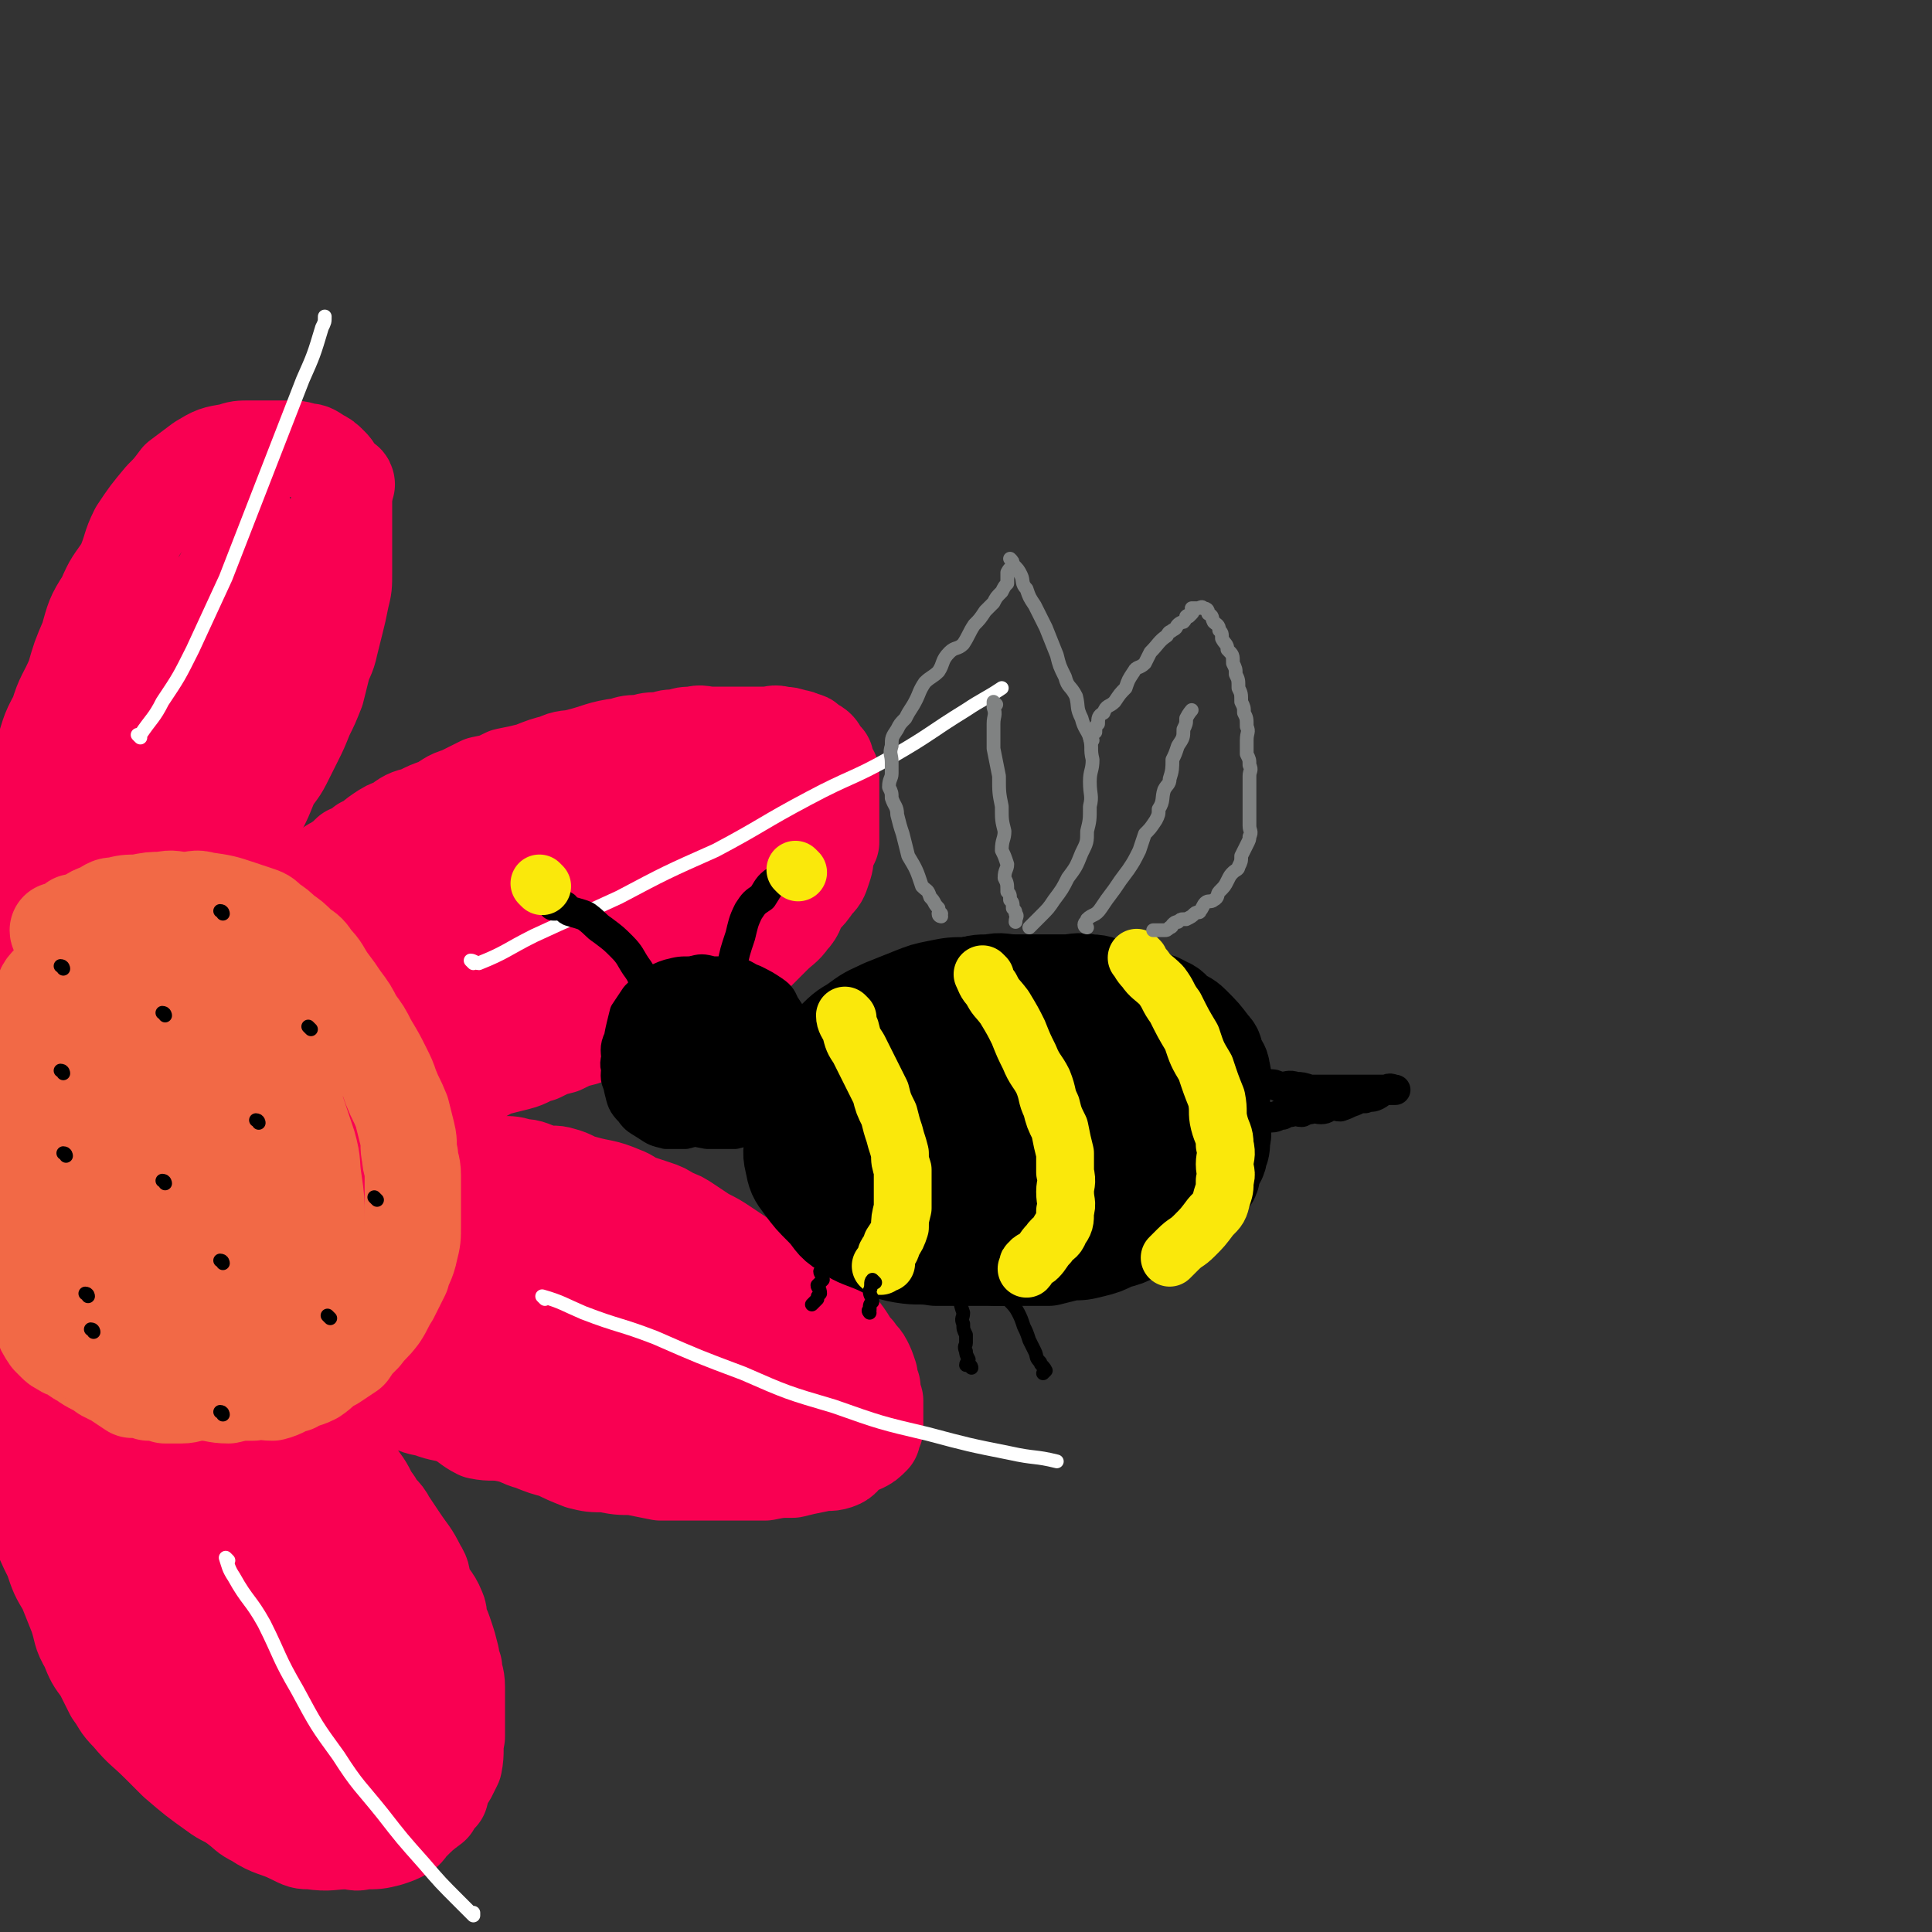 <svg viewBox='0 0 702 702' version='1.1' xmlns='http://www.w3.org/2000/svg' xmlns:xlink='http://www.w3.org/1999/xlink'><rect x="0" y="0" width="702" height="702" fill="#333333" stroke="none"/><g fill='none' stroke='rgb(249,0,82)' stroke-width='35' stroke-linecap='round' stroke-linejoin='round'><path d='M37,374c0,0 -1,0 -1,-1 1,0 2,0 2,0 1,-2 0,-2 1,-3 1,-2 1,-2 2,-2 1,-2 2,-1 3,-2 1,-2 0,-2 1,-4 1,-1 1,-1 2,-2 1,-1 1,-1 2,-1 0,-1 1,0 1,0 1,-1 1,-1 1,-1 0,-1 0,-1 0,-2 0,0 1,-1 1,-1 1,0 1,1 1,1 0,0 1,-1 1,-1 0,-1 0,-1 0,-1 0,-1 1,0 1,-1 1,0 1,0 1,-1 1,0 1,0 1,0 1,-1 2,0 3,0 2,-1 2,-2 3,-2 1,-1 2,-1 3,-1 2,-1 1,-1 3,-2 2,-1 1,-2 3,-2 1,-1 1,0 2,0 1,-1 1,-2 2,-2 1,-2 2,-1 3,-2 2,-1 1,-2 3,-2 1,-1 1,-1 2,-1 2,-2 1,-2 3,-4 1,-1 1,-1 3,-1 2,-2 2,-1 4,-2 2,-1 1,-2 3,-3 2,-1 2,0 4,-1 2,-2 2,-2 4,-3 2,-2 2,-1 4,-2 2,-1 2,-1 4,-3 3,-1 3,-1 5,-2 2,-2 2,-2 4,-3 3,-2 3,-2 5,-4 3,-1 3,-1 5,-3 3,-1 3,-2 6,-4 3,-2 3,-2 6,-3 4,-3 4,-3 8,-4 4,-2 4,-2 7,-3 4,-2 4,-3 8,-4 4,-2 4,-2 8,-4 5,-1 5,-1 9,-3 5,-1 5,-1 9,-2 5,-2 5,-2 9,-3 4,-2 4,-1 8,-2 8,-2 8,-3 16,-4 3,-1 3,-1 7,-1 3,-1 3,-1 7,-1 3,-1 3,-1 6,-1 3,-1 3,-1 6,-1 3,-1 3,0 7,0 3,0 3,0 7,0 4,0 4,0 8,0 2,0 2,0 5,0 2,0 2,-1 5,0 2,0 2,0 5,1 1,0 1,0 3,1 1,0 1,0 2,1 1,1 2,1 3,2 1,1 0,1 1,2 0,1 1,1 2,2 0,1 0,1 1,3 0,1 0,1 1,2 0,1 0,1 0,3 0,2 0,2 0,4 0,2 0,2 0,5 0,2 0,2 0,4 0,2 0,2 0,5 0,2 0,2 0,4 -1,2 -1,2 -2,4 0,3 0,3 -1,6 -1,3 -1,3 -3,5 -2,3 -2,3 -5,6 -2,3 -1,4 -4,7 -2,3 -3,3 -6,6 -3,3 -3,3 -6,6 -6,5 -5,6 -12,10 -2,2 -3,1 -6,3 -3,2 -3,2 -6,4 -3,2 -3,2 -7,3 -4,2 -4,2 -8,3 -4,2 -4,2 -9,3 -4,1 -4,0 -8,2 -3,1 -3,1 -7,3 -4,1 -4,1 -8,3 -4,1 -4,1 -8,3 -4,1 -4,2 -8,3 -4,1 -4,1 -8,2 -3,1 -3,2 -7,3 -3,1 -3,1 -7,2 -3,1 -3,1 -6,2 -3,1 -3,2 -7,3 -2,1 -3,0 -6,1 -3,0 -3,1 -7,2 -3,0 -3,0 -6,1 -2,0 -2,1 -4,2 -3,1 -3,1 -7,2 -3,1 -3,0 -6,1 -2,0 -1,0 -3,1 -3,0 -3,0 -5,1 -2,0 -2,-1 -4,0 -2,0 -2,0 -4,1 -2,0 -2,0 -4,1 -2,0 -2,0 -3,1 -1,0 -1,0 -2,0 -1,0 -1,0 -2,0 0,0 0,0 0,0 0,0 0,0 0,0 0,0 0,1 1,1 1,0 1,0 3,0 2,0 2,-1 4,0 2,0 2,0 4,1 3,0 3,1 5,1 3,0 3,-1 5,0 3,0 3,0 5,1 3,0 3,0 5,0 3,0 3,-1 6,0 3,0 3,1 5,1 4,0 4,-1 7,0 4,0 4,0 7,1 4,0 4,0 7,1 4,0 4,0 7,1 4,0 4,-1 7,0 4,0 4,1 7,2 4,1 4,0 7,1 4,0 4,0 7,1 4,0 4,1 8,2 4,1 4,0 7,1 4,1 4,2 8,3 7,2 7,1 14,4 3,1 3,2 6,3 3,1 3,1 6,2 3,1 3,1 6,3 3,1 3,1 6,3 3,2 3,2 6,4 4,2 4,2 7,4 3,2 3,2 6,4 3,2 3,2 6,4 3,2 3,1 6,3 3,1 3,1 5,3 3,1 3,1 5,3 2,1 2,2 4,4 2,2 2,2 5,4 2,2 2,2 4,4 2,2 2,2 4,5 1,2 1,2 3,4 1,2 2,2 3,4 1,2 1,2 2,5 0,2 0,2 1,4 0,2 0,2 1,5 0,2 0,2 0,4 0,1 0,1 0,3 0,1 0,1 0,3 -1,1 -1,2 -1,3 -2,2 -2,2 -4,3 -2,1 -2,0 -4,2 -3,2 -2,3 -5,4 -3,1 -3,0 -7,1 -5,1 -5,1 -9,2 -5,0 -5,0 -10,1 -5,0 -5,0 -9,0 -4,0 -4,0 -9,0 -5,0 -5,0 -10,0 -5,0 -5,0 -10,0 -5,-1 -5,-1 -10,-2 -5,0 -5,0 -10,-1 -5,0 -5,0 -9,-1 -5,-2 -5,-2 -9,-4 -4,-1 -4,-1 -9,-3 -4,-1 -4,-2 -9,-3 -5,-1 -5,0 -10,-1 -4,-2 -4,-3 -8,-5 -5,-2 -5,-1 -10,-3 -5,-1 -5,-1 -9,-4 -4,-1 -4,-2 -8,-4 -4,-2 -4,-1 -9,-4 -4,-2 -3,-3 -7,-5 -3,-2 -3,-1 -7,-3 -3,-1 -3,-1 -6,-3 -5,-2 -5,-2 -9,-5 -3,-2 -2,-2 -4,-4 -2,-1 -2,-1 -3,-2 -2,-1 -2,0 -3,-2 -1,0 -1,0 -1,-1 -1,0 -1,1 -2,1 0,-1 0,-2 -1,-2 0,0 0,1 1,2 1,2 2,2 3,4 2,2 2,2 3,4 2,2 2,2 4,5 2,3 2,3 4,6 2,2 1,3 3,5 2,3 2,3 4,6 2,3 2,2 4,5 2,3 2,3 4,6 3,4 3,3 5,7 2,4 2,4 4,7 2,4 3,4 5,7 3,4 2,4 5,8 2,4 3,3 5,7 2,3 2,3 4,6 4,6 4,5 7,11 2,3 1,3 2,6 2,5 3,4 5,9 1,2 0,3 1,5 1,2 1,2 2,5 1,3 1,3 2,7 0,2 0,2 1,4 0,3 1,3 1,7 0,1 0,1 0,3 0,2 0,2 0,4 0,3 0,3 0,7 0,2 0,2 0,4 -1,5 0,5 -1,10 -1,2 -1,2 -2,4 -2,3 -2,3 -3,7 -2,2 -2,2 -3,4 -4,3 -4,3 -8,7 -1,1 -1,2 -3,3 -2,1 -2,1 -5,2 -4,1 -4,1 -9,1 -3,1 -3,0 -6,0 -6,0 -6,1 -13,0 -3,0 -3,0 -7,-2 -6,-3 -7,-2 -13,-6 -4,-2 -3,-2 -7,-5 -4,-3 -4,-2 -8,-5 -7,-5 -7,-5 -14,-11 -3,-3 -3,-3 -6,-6 -6,-6 -6,-5 -11,-11 -4,-4 -3,-4 -6,-8 -2,-4 -2,-4 -4,-8 -3,-4 -3,-4 -5,-9 -3,-5 -2,-5 -4,-11 -2,-5 -2,-5 -4,-10 -3,-5 -3,-5 -5,-11 -3,-6 -3,-6 -5,-12 -2,-5 -2,-5 -4,-11 -2,-5 -2,-5 -3,-10 -2,-4 -2,-4 -3,-9 -1,-4 -1,-4 -2,-8 -1,-3 -1,-3 -2,-7 -1,-3 -1,-3 -1,-7 0,-1 0,-1 0,-1 0,-1 0,0 0,0 '/><path d='M27,377c0,0 -1,0 -1,-1 3,-3 4,-3 6,-6 3,-4 3,-4 6,-8 4,-5 4,-5 8,-10 5,-4 6,-4 10,-8 5,-4 4,-4 8,-9 7,-7 7,-7 13,-15 3,-4 3,-4 6,-8 3,-5 3,-5 6,-10 3,-4 3,-4 5,-8 2,-4 2,-4 4,-9 2,-4 3,-4 5,-8 2,-4 2,-4 4,-8 2,-4 2,-4 4,-9 2,-4 2,-4 4,-9 1,-4 1,-4 2,-8 1,-4 2,-4 3,-9 1,-4 1,-4 2,-8 1,-4 1,-4 2,-9 1,-4 1,-4 1,-9 0,-4 0,-4 0,-9 0,-4 0,-4 0,-9 0,-3 0,-3 0,-6 0,-2 0,-2 0,-4 0,-3 0,-3 -1,-5 -1,-2 -1,-2 -2,-3 -1,-2 -1,-2 -2,-3 -2,-2 -2,-2 -4,-3 -3,-2 -3,-2 -5,-2 -3,-1 -3,-1 -7,-1 -3,0 -3,0 -6,0 -3,0 -3,0 -7,0 -4,0 -4,0 -7,1 -6,1 -6,1 -11,4 -4,3 -4,3 -8,6 -3,4 -3,4 -6,7 -5,6 -5,6 -9,12 -3,6 -2,6 -5,13 -4,6 -4,5 -7,12 -4,6 -4,7 -6,14 -3,7 -3,7 -5,14 -3,7 -4,7 -6,14 -4,7 -3,7 -6,15 -4,7 -4,7 -7,14 -4,7 -3,7 -6,15 -3,7 -4,7 -6,14 -3,7 -2,7 -3,14 -1,5 -1,5 -1,10 0,6 -1,6 -1,11 0,5 0,5 0,9 0,1 0,1 0,1 0,0 0,0 0,0 3,-8 2,-9 5,-16 5,-8 7,-7 12,-16 5,-8 5,-8 10,-17 4,-8 4,-8 9,-17 4,-7 5,-7 10,-14 4,-7 3,-7 8,-14 4,-9 5,-9 10,-17 5,-7 5,-7 10,-14 4,-7 5,-7 9,-13 3,-6 2,-6 5,-12 3,-5 3,-5 5,-10 2,-3 2,-3 3,-7 1,-2 1,-2 2,-5 0,-1 0,-1 0,-2 0,-1 0,-2 0,-2 -1,5 0,7 -1,13 -2,7 -1,7 -4,15 -4,9 -5,9 -10,18 -5,10 -4,10 -10,21 -5,11 -5,10 -11,21 -5,10 -5,10 -11,21 -5,10 -5,11 -11,21 -5,9 -5,9 -10,17 -5,8 -5,8 -10,15 -3,7 -3,7 -6,14 -2,4 -3,4 -5,8 -1,2 0,3 -1,5 0,1 -1,1 -1,2 0,0 0,0 1,1 3,1 3,2 6,2 7,0 7,0 14,-1 7,-2 7,-3 15,-7 9,-4 9,-4 19,-9 10,-5 10,-6 20,-12 8,-5 8,-5 17,-10 6,-4 6,-4 12,-9 6,-3 6,-3 11,-7 5,-2 5,-2 9,-4 4,-2 4,-3 8,-4 4,-2 4,-2 8,-3 5,-2 5,-3 9,-4 5,-2 5,-2 9,-3 5,-2 5,-2 10,-4 5,-2 5,-3 10,-4 6,-2 6,-2 11,-3 4,-2 4,-2 9,-2 4,-1 4,-1 8,-1 3,-1 3,-1 7,-1 3,-1 3,0 7,0 3,0 3,0 6,0 2,0 2,0 5,0 2,0 2,0 5,0 2,0 2,-1 5,0 2,0 2,1 5,1 2,0 2,0 4,0 1,0 1,0 3,0 2,0 3,0 4,0 0,0 -1,-1 -1,0 -3,2 -3,2 -6,4 -3,2 -3,2 -7,4 -6,3 -6,3 -12,6 -9,4 -9,4 -17,8 -11,5 -11,5 -21,10 -11,6 -11,6 -21,11 -11,6 -11,7 -22,12 -11,6 -12,5 -23,10 -13,6 -13,6 -26,11 -12,5 -12,5 -24,10 -9,4 -9,4 -18,7 -5,2 -5,2 -10,4 -1,0 -2,1 -2,1 0,0 0,0 1,0 7,-1 7,0 15,-1 14,-3 14,-4 27,-8 15,-4 15,-4 29,-9 15,-4 15,-4 29,-9 14,-4 14,-5 28,-10 13,-5 13,-5 26,-10 11,-4 11,-3 22,-7 10,-5 10,-5 20,-10 7,-3 7,-3 13,-7 6,-3 6,-3 11,-7 5,-3 5,-2 9,-6 3,-2 3,-3 5,-6 1,-2 2,-1 3,-3 1,-2 0,-2 1,-3 0,-1 1,-1 1,-2 0,0 0,0 0,-1 0,-1 0,-1 1,-1 0,-1 1,-2 1,-1 -3,4 -3,5 -7,9 -4,6 -3,6 -8,11 -5,6 -5,6 -11,11 -7,7 -7,7 -14,12 -8,7 -9,7 -17,12 -10,7 -10,7 -21,12 -10,5 -10,4 -20,8 -10,4 -10,4 -20,7 -10,3 -10,2 -20,5 -10,3 -10,3 -19,6 -10,3 -10,3 -20,6 -10,3 -10,3 -19,6 -8,3 -8,3 -16,6 -6,2 -6,2 -12,5 -4,2 -4,2 -7,5 -3,2 -4,1 -5,4 -3,3 -3,4 -3,8 0,2 1,2 2,4 5,5 5,6 11,9 8,5 8,4 17,8 10,4 10,4 20,8 11,4 11,4 22,7 10,3 10,3 21,6 10,2 10,2 20,4 9,1 9,1 19,2 9,1 9,1 18,3 8,1 8,1 17,2 7,1 7,1 15,2 5,1 6,0 11,2 5,1 5,1 9,3 4,1 4,2 8,3 3,1 3,1 7,2 3,0 3,0 6,1 2,0 2,0 4,1 1,0 1,0 3,0 0,0 1,0 1,0 1,-1 1,-1 1,-3 0,-2 1,-2 0,-5 -2,-4 -3,-4 -6,-7 -4,-4 -5,-4 -10,-8 -6,-4 -6,-3 -13,-7 -8,-3 -8,-3 -16,-7 -9,-3 -9,-3 -18,-6 -9,-3 -9,-3 -19,-6 -10,-3 -10,-2 -21,-5 -9,-2 -9,-2 -19,-4 -10,-1 -10,-1 -19,-1 -9,-1 -9,-1 -17,-1 -6,-1 -6,-1 -12,0 -5,0 -5,0 -10,1 -3,0 -3,0 -5,2 -3,2 -3,2 -4,5 -2,4 -2,4 -1,8 1,6 0,6 3,11 5,8 5,8 12,14 8,8 8,8 18,15 10,6 10,6 21,11 10,5 10,5 21,9 10,4 10,4 20,7 9,3 9,4 19,5 9,1 9,0 18,1 8,0 8,0 16,1 6,0 6,0 12,0 5,-1 5,-1 10,-1 4,-1 4,-1 7,-2 3,0 2,-1 5,-2 2,0 2,0 4,0 0,-1 1,0 1,0 0,-2 0,-2 0,-4 -2,-2 -1,-3 -4,-5 -3,-3 -4,-3 -8,-6 -5,-4 -5,-4 -11,-7 -15,-6 -16,-7 -32,-11 -15,-3 -16,-2 -31,-4 -5,0 -5,0 -11,0 -3,-1 -3,0 -6,0 -1,0 -3,-1 -2,0 1,0 3,0 6,1 8,1 7,2 15,3 9,2 9,1 18,3 8,2 8,2 17,5 7,2 7,2 15,5 4,2 4,2 8,4 3,1 3,1 6,3 2,1 2,1 4,2 1,0 1,0 3,1 1,0 1,0 2,0 2,0 2,0 4,0 1,0 1,0 2,0 1,0 1,0 2,0 1,0 1,0 2,0 0,0 0,0 1,0 0,0 0,0 1,0 0,0 0,0 1,0 1,0 1,0 3,0 1,0 1,0 3,0 1,0 1,-1 2,0 1,0 1,0 2,1 1,0 2,1 2,1 0,0 -1,-1 -2,-1 -4,-4 -4,-4 -9,-7 -7,-5 -7,-5 -13,-9 -8,-4 -8,-4 -15,-8 -9,-5 -9,-5 -18,-10 -9,-6 -9,-5 -18,-11 -11,-6 -10,-6 -21,-12 -9,-6 -9,-6 -19,-11 -10,-5 -11,-4 -21,-9 -9,-4 -9,-4 -19,-8 -8,-3 -8,-4 -17,-7 -9,-3 -9,-2 -18,-4 -10,-2 -10,-2 -20,-3 -10,-2 -10,-2 -19,-2 -9,-1 -9,-1 -17,0 -7,0 -7,-1 -14,1 -7,1 -7,1 -13,4 -6,3 -6,3 -11,8 -4,5 -4,6 -5,11 -2,8 -2,8 -1,16 1,9 1,9 3,18 3,10 2,10 6,20 3,11 4,11 7,22 7,23 7,23 13,46 4,11 4,11 7,21 4,9 3,9 8,17 4,8 5,8 11,14 6,7 6,7 13,12 6,5 6,6 13,9 6,4 7,3 14,6 6,2 6,2 12,4 3,1 4,0 7,1 3,0 3,0 5,0 2,-1 3,-1 3,-3 1,-8 1,-8 0,-17 -4,-18 -4,-18 -10,-35 -5,-17 -6,-17 -12,-34 -4,-11 -4,-11 -8,-22 -3,-10 -2,-11 -7,-21 -3,-9 -4,-9 -9,-18 -6,-9 -7,-9 -13,-18 -6,-7 -6,-8 -12,-15 -5,-7 -5,-7 -11,-13 -5,-6 -5,-5 -11,-10 -4,-4 -4,-4 -9,-7 -2,-1 -2,-1 -4,-2 -2,0 -4,0 -5,1 0,1 1,2 1,4 1,6 1,6 2,13 3,9 3,9 6,18 4,10 4,10 8,20 3,11 3,11 7,21 3,11 4,10 7,21 5,12 4,12 9,23 4,11 4,11 9,22 5,12 5,12 11,24 5,12 5,12 11,23 6,11 6,11 13,22 5,8 5,8 12,16 3,4 3,4 7,7 2,1 2,3 3,2 2,-3 2,-4 2,-8 1,-12 1,-12 0,-23 -2,-16 -3,-16 -7,-31 -3,-14 -2,-14 -6,-28 -2,-13 -2,-13 -5,-25 -3,-10 -3,-10 -6,-20 -4,-8 -4,-8 -8,-17 -3,-8 -3,-8 -8,-16 -4,-6 -5,-6 -10,-12 -4,-6 -4,-6 -9,-11 -4,-5 -4,-4 -8,-9 -2,-3 -2,-4 -4,-7 -1,-1 -3,-1 -3,-1 0,0 1,0 1,1 1,4 -1,4 0,9 1,7 1,8 4,15 5,12 5,12 11,23 6,13 7,12 14,26 7,13 7,13 13,27 11,23 11,23 23,46 4,8 4,8 9,17 3,6 3,6 6,12 3,5 3,4 6,9 2,2 2,2 3,5 0,0 0,1 0,1 0,-1 0,-2 0,-4 -1,-6 0,-6 -1,-12 -2,-10 -2,-9 -5,-19 -2,-10 -1,-10 -5,-21 -3,-11 -4,-10 -9,-21 -4,-10 -4,-10 -10,-20 -4,-8 -5,-7 -10,-15 -4,-7 -4,-8 -9,-14 -4,-5 -4,-5 -9,-10 -3,-3 -3,-3 -6,-7 -1,-1 -1,-2 -2,-2 0,-1 0,0 1,1 2,2 2,1 4,4 6,7 5,8 11,16 6,9 6,9 12,19 5,9 5,10 9,20 5,9 5,8 9,17 4,8 3,8 6,16 2,7 3,7 4,14 1,5 1,5 1,10 0,3 0,3 0,6 0,1 0,1 0,2 0,0 0,1 0,1 '/><path d='M85,206c0,0 -1,-1 -1,-1 1,3 1,4 2,7 2,7 2,7 3,13 1,9 1,9 1,18 0,12 0,12 -2,24 -3,15 -3,15 -9,30 -6,15 -7,15 -14,29 -7,13 -7,14 -15,26 -6,9 -6,9 -13,17 -2,4 -2,4 -5,8 '/><path d='M126,176c0,0 0,-1 -1,-1 -1,4 -1,5 -2,10 -3,7 -3,7 -6,15 -3,9 -3,8 -6,17 -2,9 -1,9 -3,18 -3,9 -3,9 -5,18 -3,10 -3,10 -5,19 -3,10 -3,10 -5,20 -3,10 -3,10 -5,19 -3,9 -3,9 -6,18 -1,5 -1,5 -2,9 '/><path d='M158,309c0,0 0,-1 -1,-1 -1,1 -1,3 -3,4 -6,5 -6,4 -13,9 -7,5 -7,5 -13,10 -6,5 -6,5 -11,10 -3,3 -3,3 -5,6 -2,1 -3,2 -3,3 0,0 0,-1 1,-1 '/></g>
<g fill='none' stroke='rgb(242,105,70)' stroke-width='35' stroke-linecap='round' stroke-linejoin='round'><path d='M22,339c0,0 -1,0 -1,-1 1,0 1,0 2,0 2,-1 2,-1 4,-3 2,0 2,0 4,-1 3,-2 3,-2 6,-3 3,-2 3,-2 5,-2 4,-1 4,-1 8,-1 5,-1 5,-1 9,-1 4,-1 4,0 8,0 4,0 4,-1 7,0 7,1 7,1 13,3 3,1 3,1 6,2 3,1 3,1 5,3 3,2 3,2 5,4 3,2 3,2 6,5 3,2 3,2 5,5 3,3 3,4 5,7 3,4 3,4 5,7 3,4 3,4 5,8 3,4 3,4 5,8 3,5 3,5 5,9 2,4 2,4 3,7 2,5 2,4 4,9 1,4 1,4 2,8 1,4 0,4 1,8 0,3 1,3 1,7 0,4 0,4 0,9 0,4 0,4 0,9 0,5 0,5 -1,9 -1,5 -2,5 -3,9 -2,4 -2,4 -4,8 -2,3 -2,4 -4,7 -3,4 -3,3 -6,7 -3,3 -3,3 -5,6 -3,2 -3,2 -6,4 -4,2 -4,3 -7,5 -4,2 -4,1 -7,3 -4,1 -4,2 -8,3 -4,0 -4,-1 -7,0 -5,0 -5,0 -9,1 -5,0 -5,-1 -10,-1 -4,0 -4,1 -7,1 -3,0 -3,0 -6,0 -3,-1 -3,-1 -6,-1 -3,-1 -3,-1 -6,-1 -3,-2 -3,-2 -6,-4 -2,-1 -2,-1 -4,-2 -4,-3 -4,-2 -8,-5 -2,-1 -2,-1 -4,-3 -2,-1 -2,0 -3,-1 -2,-1 -2,-1 -3,-2 -1,-1 -1,-1 -2,-2 -2,-3 -2,-3 -3,-6 -1,-3 -1,-3 -2,-7 -1,-5 -1,-5 -1,-10 -1,-6 -1,-6 -1,-12 0,-5 0,-5 0,-11 0,-5 0,-5 0,-10 0,-6 1,-6 1,-12 1,-6 0,-6 1,-12 1,-6 1,-6 2,-12 1,-5 1,-5 3,-10 1,-4 1,-4 3,-8 2,-4 2,-4 4,-8 2,-3 2,-3 3,-6 2,-3 2,-3 4,-7 2,-2 3,-1 5,-3 3,-3 2,-3 5,-5 2,-2 2,-2 4,-3 2,-2 2,-2 4,-3 1,-1 1,0 2,0 3,-1 3,-1 5,-1 3,-1 3,0 6,0 3,0 3,-1 5,0 4,1 4,1 7,3 4,2 4,3 7,6 3,3 3,3 6,7 3,5 3,5 6,10 3,5 3,5 5,11 3,7 3,7 5,14 2,6 2,7 4,13 2,6 2,6 4,12 2,7 1,7 2,13 1,7 1,7 1,13 0,7 0,7 0,13 0,5 0,6 -1,11 -1,5 -1,5 -3,9 -2,4 -2,4 -5,7 -3,3 -3,4 -7,6 -5,2 -5,2 -11,3 -5,1 -6,0 -12,1 -6,0 -6,0 -12,0 -7,-1 -7,-1 -13,-2 -4,-2 -4,-2 -8,-4 -4,-3 -4,-3 -7,-7 -3,-4 -3,-4 -5,-9 -2,-6 -2,-6 -3,-13 -1,-8 0,-8 0,-16 0,-7 -1,-7 0,-15 0,-7 1,-7 2,-14 1,-6 0,-6 2,-12 1,-5 2,-5 4,-11 2,-5 3,-5 5,-10 3,-4 2,-5 5,-9 2,-3 3,-2 6,-4 2,-2 2,-3 5,-3 3,-1 4,-2 7,-1 7,1 8,1 13,5 5,4 5,5 7,10 3,8 4,8 5,16 1,8 0,9 0,17 -1,9 1,9 -1,17 -2,7 -3,7 -7,13 -5,6 -5,6 -10,11 -5,4 -6,4 -12,7 -4,2 -4,3 -9,5 -3,1 -4,1 -7,0 -3,-1 -4,-2 -5,-5 -3,-4 -3,-5 -3,-10 -1,-7 -1,-8 0,-15 1,-7 2,-7 4,-14 2,-5 2,-5 5,-11 2,-3 2,-4 5,-7 1,-1 2,0 3,0 3,0 4,-1 6,1 5,3 5,4 8,9 4,5 4,5 6,11 2,6 2,6 3,12 1,6 1,6 1,11 0,4 0,4 0,7 0,2 1,3 0,5 -1,1 -2,1 -3,2 -2,1 -2,1 -3,2 -2,0 -2,0 -3,-1 -3,-4 -3,-4 -4,-8 -2,-6 -1,-6 -2,-12 -1,-5 -1,-5 -1,-11 0,-5 0,-5 0,-10 0,-3 0,-3 0,-7 0,-3 0,-3 0,-6 0,-2 0,-2 0,-4 0,-2 0,-2 0,-4 0,-2 0,-2 0,-4 0,-3 0,-3 0,-7 0,-3 0,-3 0,-7 0,-3 0,-3 0,-7 0,-4 -1,-4 -1,-8 -1,-3 0,-3 -1,-7 -1,-2 -1,-1 -2,-3 -1,-2 0,-2 -1,-3 -1,-2 -1,-2 -2,-3 -1,-2 -2,-2 -3,-2 -3,-2 -3,-2 -5,-2 -3,-1 -3,0 -5,0 -2,0 -2,-1 -4,0 -3,0 -4,0 -6,2 -3,1 -3,2 -5,4 -3,2 -4,2 -6,5 -3,3 -3,3 -4,7 -3,5 -3,5 -4,11 -2,5 -1,5 -2,10 -1,7 -2,7 -2,13 -1,6 0,6 0,12 0,6 0,6 1,12 1,6 2,6 4,11 3,6 2,7 6,12 4,5 4,6 9,9 13,7 14,7 28,12 7,2 8,1 15,2 10,0 10,0 19,0 3,-1 3,-1 6,-1 3,-1 3,-1 5,-3 3,-1 2,-2 4,-5 2,-3 3,-3 4,-8 1,-3 0,-3 1,-7 0,-3 1,-3 1,-5 0,-2 0,-2 0,-4 0,-2 0,-2 0,-3 0,-1 0,-2 0,-2 -1,-2 -1,-1 -2,-2 -1,-1 -1,-1 -1,-1 -2,-2 -2,-2 -3,-2 -1,-1 -1,0 -1,0 -1,0 -1,-1 -2,0 -1,2 -2,2 -2,5 -2,8 -2,8 -3,16 -1,10 -1,10 -1,20 -1,8 0,8 -1,16 -1,5 -1,6 -2,10 0,1 -1,1 -1,0 -2,0 -3,0 -4,-1 -5,-2 -6,-2 -10,-6 -5,-5 -5,-5 -8,-11 -4,-6 -4,-6 -6,-13 -3,-6 -2,-6 -4,-13 -2,-6 -1,-6 -3,-13 -1,-5 -2,-5 -3,-10 -2,-5 -2,-5 -3,-11 -2,-5 -2,-5 -3,-10 -2,-4 -1,-4 -3,-9 -1,-3 -2,-3 -3,-7 -2,-3 -2,-3 -3,-7 -2,-2 -2,-2 -3,-4 -2,-3 -1,-3 -3,-4 -2,-2 -2,-2 -4,-2 -3,-1 -4,-2 -6,0 -4,2 -4,4 -7,7 -1,1 -1,0 -2,1 '/></g>
<g fill='none' stroke='rgb(0,0,0)' stroke-width='5' stroke-linecap='round' stroke-linejoin='round'><path d='M23,352c0,0 0,-1 -1,-1 '/><path d='M81,332c0,0 0,-1 -1,-1 '/><path d='M113,374c0,0 -1,-1 -1,-1 '/><path d='M137,436c0,0 -1,-1 -1,-1 '/><path d='M120,479c0,0 -1,-1 -1,-1 '/><path d='M81,514c0,0 0,-1 -1,-1 '/><path d='M23,390c0,0 0,-1 -1,-1 '/><path d='M60,369c0,0 0,-1 -1,-1 '/><path d='M94,408c0,0 0,-1 -1,-1 '/><path d='M81,459c0,0 0,-1 -1,-1 '/><path d='M34,484c0,0 0,-1 -1,-1 '/><path d='M24,420c0,0 0,-1 -1,-1 '/><path d='M60,430c0,0 0,-1 -1,-1 '/><path d='M32,471c0,0 0,-1 -1,-1 '/></g>
<g fill='none' stroke='rgb(255,255,255)' stroke-width='5' stroke-linecap='round' stroke-linejoin='round'><path d='M172,350c0,0 -1,-1 -1,-1 1,0 2,1 3,1 10,-4 10,-5 20,-10 15,-7 16,-7 31,-14 17,-9 17,-9 35,-17 17,-9 17,-10 34,-19 15,-8 16,-7 30,-15 14,-8 14,-9 27,-17 6,-4 7,-4 13,-8 0,0 0,0 0,0 '/><path d='M51,268c0,0 0,0 -1,-1 0,0 1,0 1,0 4,-6 5,-6 8,-12 6,-9 6,-9 11,-19 6,-13 6,-13 12,-26 7,-18 7,-18 14,-36 7,-18 7,-18 14,-36 4,-9 4,-9 7,-19 1,-2 1,-2 1,-4 '/><path d='M198,472c0,0 -1,-1 -1,-1 7,2 8,3 15,6 13,5 13,4 26,9 16,7 16,7 32,13 16,7 16,7 33,12 17,6 17,6 34,10 15,4 15,4 30,7 9,2 9,1 17,3 '/><path d='M83,567c0,0 -1,-1 -1,-1 1,3 1,4 3,7 5,9 6,8 11,17 6,12 5,12 12,24 7,13 7,13 15,24 7,11 8,11 16,21 7,9 7,9 15,18 6,7 6,7 13,14 2,2 3,3 5,5 0,0 0,-1 0,-1 '/></g>
<g fill='none' stroke='rgb(0,0,0)' stroke-width='35' stroke-linecap='round' stroke-linejoin='round'><path d='M386,370c0,0 0,-1 -1,-1 -3,0 -3,1 -6,1 -4,0 -4,-1 -8,0 -5,0 -4,1 -9,2 -4,1 -4,1 -9,2 -4,1 -4,0 -8,2 -3,1 -3,1 -7,3 -3,1 -4,0 -7,2 -4,2 -4,2 -7,5 -3,2 -2,2 -5,5 -2,3 -3,3 -5,6 -1,3 -1,3 -3,6 -1,3 -1,3 -2,6 0,3 1,3 1,7 0,3 -1,3 0,6 0,3 0,3 2,6 2,3 2,3 5,6 3,2 3,2 7,4 4,1 4,1 9,2 4,0 4,0 9,1 4,0 4,0 9,0 5,0 5,0 10,0 5,-1 5,-1 10,-1 5,-1 5,-1 10,-1 6,-1 6,-1 11,-2 5,-2 5,-2 9,-3 4,-2 4,-2 9,-4 4,-1 4,-2 9,-4 3,-1 4,-1 7,-3 3,-2 4,-2 7,-5 3,-2 2,-2 5,-6 1,-2 1,-2 2,-5 2,-3 2,-3 2,-6 1,-2 0,-2 0,-5 0,-2 0,-2 0,-5 0,-2 1,-2 0,-4 0,-2 0,-2 -2,-5 -1,-2 -1,-2 -3,-4 -2,-2 -2,-2 -5,-5 -3,-2 -3,-2 -6,-4 -3,-2 -3,-2 -7,-4 -4,-1 -4,0 -8,-1 -4,-1 -4,-1 -8,-2 -5,-2 -5,-3 -10,-3 -5,-1 -5,0 -10,0 -5,0 -5,0 -10,0 -5,0 -5,0 -10,0 -5,0 -6,-1 -11,0 -5,1 -5,1 -10,3 -5,2 -5,2 -9,4 -5,2 -5,2 -10,5 -5,3 -5,2 -9,6 -4,3 -4,4 -7,8 -3,4 -3,4 -6,9 -2,4 -2,4 -4,9 -1,4 -1,4 -2,8 0,4 1,4 1,8 0,4 -2,4 0,7 1,3 2,3 5,6 4,3 4,4 8,6 5,2 5,2 10,3 13,2 13,2 25,4 7,0 7,0 13,0 6,0 6,0 12,0 5,-1 6,-1 11,-2 5,-1 5,-1 10,-2 4,-2 4,-2 9,-4 4,-1 4,-1 9,-4 3,-1 3,-1 7,-4 3,-2 3,-2 6,-5 2,-2 2,-2 5,-5 2,-2 2,-2 3,-5 2,-2 2,-2 2,-5 1,-2 1,-2 1,-4 1,-3 0,-3 0,-5 0,-3 1,-3 0,-6 0,-2 0,-2 -1,-3 -1,-3 -1,-3 -3,-6 -1,-2 -1,-2 -3,-4 -2,-2 -2,-2 -5,-4 -3,-2 -3,-2 -7,-4 -4,-1 -4,0 -8,-1 -4,-2 -4,-2 -8,-3 -5,-2 -5,-2 -10,-2 -6,-1 -6,-1 -11,-1 -6,-1 -6,0 -12,0 -6,0 -6,0 -12,0 -7,0 -7,-1 -13,0 -6,0 -6,0 -11,1 -6,1 -6,1 -11,3 -5,2 -5,2 -9,5 -4,3 -4,3 -8,6 -3,3 -3,3 -6,6 -2,4 -3,4 -5,8 -1,5 -1,5 -1,10 -1,4 0,4 0,8 0,5 -1,5 0,9 1,5 1,5 4,9 3,4 3,4 7,8 4,4 3,5 8,8 4,3 5,3 10,5 5,2 5,3 11,4 6,1 6,0 12,1 7,0 7,0 13,0 6,0 6,0 12,0 6,-1 6,0 12,-2 6,-1 6,-1 11,-4 5,-2 5,-2 10,-5 4,-2 5,-2 9,-5 3,-2 3,-2 6,-5 3,-2 3,-3 6,-6 2,-2 3,-2 4,-5 3,-5 3,-6 4,-12 1,-3 1,-3 1,-6 1,-3 0,-3 0,-6 0,-3 0,-3 0,-7 0,-2 1,-2 0,-4 0,-2 -1,-2 -2,-5 -1,-2 0,-2 -2,-4 -1,-3 -2,-3 -4,-5 -2,-2 -2,-2 -5,-4 -3,-3 -3,-3 -7,-5 -3,-1 -3,-2 -7,-3 -4,-2 -4,-2 -9,-3 -4,-2 -4,-2 -9,-2 -5,-1 -5,-1 -11,-1 -5,-1 -5,0 -11,0 -5,0 -5,-1 -10,0 -5,0 -5,0 -10,1 -5,1 -5,1 -10,3 -5,2 -5,2 -10,4 -4,2 -5,2 -9,5 -4,3 -4,2 -8,6 -3,3 -2,3 -5,7 -2,4 -2,4 -3,8 -2,4 -2,4 -2,9 -1,4 -1,4 0,8 0,4 0,4 2,7 2,4 2,5 6,8 5,4 6,4 12,7 7,4 7,4 15,7 8,2 9,2 17,3 9,1 9,0 17,1 8,0 8,0 16,0 7,-1 7,0 14,-1 7,-1 7,-2 13,-4 5,-1 5,-1 10,-4 4,-2 4,-3 8,-7 2,-2 2,-2 4,-6 1,-2 1,-2 1,-5 1,-1 0,-1 0,-2 0,-3 1,-3 0,-5 -1,-2 -1,-2 -4,-5 -3,-2 -3,-2 -7,-5 -4,-2 -4,-2 -9,-4 -5,-2 -5,-2 -10,-3 -6,-2 -6,-2 -12,-3 -5,0 -6,0 -11,0 -7,-1 -7,-1 -14,0 -7,0 -7,-1 -14,1 -7,1 -7,1 -13,4 -6,3 -6,3 -11,8 -4,4 -5,4 -8,9 -2,4 -2,5 -3,10 -1,3 -2,4 0,7 1,3 1,4 5,6 5,2 5,2 11,3 9,0 9,1 17,0 10,-2 10,-2 19,-6 9,-3 9,-3 17,-7 8,-3 8,-3 15,-8 5,-3 5,-3 9,-7 3,-3 3,-3 6,-7 1,-2 1,-2 1,-4 1,-2 1,-2 0,-3 -1,-2 -1,-3 -3,-3 -10,-3 -10,-3 -20,-3 -8,-1 -8,-1 -16,0 -8,1 -8,0 -16,3 -8,3 -8,3 -15,7 -6,3 -6,4 -12,8 -3,3 -3,3 -7,6 -1,2 -2,2 -2,4 -1,2 -2,2 0,4 1,2 2,2 5,3 7,1 7,0 14,1 9,0 9,1 18,-1 9,-1 9,-1 17,-4 8,-2 8,-1 15,-4 4,-2 4,-3 9,-5 2,-1 2,-1 4,-2 0,-1 1,-2 0,-2 0,-1 -1,0 -2,0 -5,-1 -5,-1 -10,-1 -8,0 -8,-1 -15,1 -7,1 -7,1 -14,4 -6,2 -6,2 -11,5 -3,2 -3,2 -6,4 -1,1 -3,1 -2,1 1,0 3,0 6,0 7,-1 7,-1 15,-1 1,-1 1,0 3,0 '/><path d='M388,364c0,0 0,-1 -1,-1 -1,0 -1,1 -2,1 -3,0 -3,0 -7,0 -4,0 -4,-1 -8,0 -5,0 -5,0 -9,1 -4,0 -4,0 -8,1 -3,0 -4,0 -7,2 -4,1 -4,2 -8,4 -4,2 -4,2 -8,5 -4,3 -3,3 -7,6 -3,3 -4,3 -7,6 -2,3 -2,4 -4,7 -1,3 -2,3 -4,6 -1,2 -1,2 -3,5 -1,2 -1,2 -2,5 0,2 0,2 0,4 -1,1 0,1 0,2 0,1 -1,1 0,3 0,1 0,1 1,3 1,2 1,2 3,4 2,2 2,2 4,4 2,2 2,1 5,3 3,1 3,1 6,3 3,1 3,1 6,3 3,1 3,2 7,3 3,1 3,0 7,1 3,0 3,1 7,2 3,0 3,1 6,1 3,0 3,0 7,0 3,0 3,0 6,0 3,0 3,0 6,0 2,0 2,0 5,0 2,0 2,0 5,0 2,-1 2,-2 5,-2 3,-1 3,-1 6,-1 2,-1 2,-2 5,-2 3,-2 3,-1 6,-2 2,-2 2,-2 5,-3 2,-2 2,-2 5,-5 1,-1 1,-1 3,-3 1,-1 2,-1 4,-3 1,-1 0,-2 2,-4 1,-2 1,-1 3,-3 1,-2 1,-2 1,-4 2,-4 2,-5 3,-9 0,-2 0,-2 0,-4 1,-2 0,-2 0,-4 0,-2 0,-2 0,-3 0,-3 1,-3 0,-5 0,-2 0,-2 -1,-4 0,-2 0,-2 -1,-4 -1,-1 -1,-1 -3,-3 -2,-2 -2,-2 -4,-4 -2,-1 -2,-1 -4,-2 -2,-2 -2,-3 -5,-5 -2,-1 -2,-1 -5,-2 -3,-2 -3,-1 -7,-2 -3,-1 -3,-2 -7,-2 -4,-1 -4,-1 -8,-1 -5,-1 -5,0 -9,0 -5,0 -5,0 -9,0 -4,0 -4,0 -9,0 -4,0 -4,-1 -9,0 -5,0 -5,0 -10,1 -4,1 -4,1 -8,3 -4,2 -4,2 -8,4 -3,2 -3,2 -6,4 -3,2 -3,1 -6,4 -2,2 -2,3 -4,6 -2,4 -2,4 -4,8 -1,4 -1,4 -3,8 0,4 0,4 -1,7 0,4 1,4 1,7 0,3 -1,3 0,6 0,2 0,3 1,5 1,3 1,3 3,6 2,4 1,4 4,7 3,3 3,3 7,5 4,3 4,3 8,5 4,2 4,2 8,4 5,2 5,2 10,3 5,1 5,0 9,1 5,0 5,0 10,1 5,0 5,0 10,0 5,0 5,0 9,0 4,-1 4,-1 8,-2 4,0 4,0 8,-1 4,-1 4,-1 8,-3 4,-1 4,-1 8,-3 3,-1 3,-2 7,-4 3,-1 3,-1 6,-3 2,-1 2,-2 5,-4 2,-2 2,-1 5,-4 2,-2 2,-2 4,-5 1,-2 0,-2 1,-5 1,-2 2,-1 2,-4 1,-2 1,-2 1,-5 1,-3 0,-3 0,-6 0,-2 0,-2 0,-4 0,-3 0,-3 0,-6 0,-2 0,-2 0,-4 0,-2 1,-2 0,-5 0,-2 -1,-2 -2,-5 -1,-2 0,-2 -2,-4 -3,-4 -3,-4 -7,-8 -2,-2 -3,-2 -5,-3 -2,-2 -2,-3 -5,-4 -3,-2 -3,-1 -6,-2 -3,-2 -3,-2 -6,-3 -3,-1 -4,-1 -7,-1 -4,-1 -4,-2 -8,-2 -5,-1 -5,0 -9,0 -5,0 -5,0 -9,0 -5,0 -5,0 -9,0 -5,0 -5,-1 -9,0 -5,0 -5,0 -10,2 -5,1 -5,1 -10,3 -6,2 -6,2 -12,4 -2,1 -2,1 -4,2 0,0 1,0 1,0 '/></g>
<g fill='none' stroke='rgb(0,0,0)' stroke-width='11' stroke-linecap='round' stroke-linejoin='round'><path d='M440,389c0,0 -1,-1 -1,-1 1,0 2,0 4,1 2,0 1,1 4,2 2,0 2,-1 4,0 2,0 2,0 5,1 2,1 2,1 5,2 2,0 2,0 4,1 3,0 3,-1 6,0 2,0 2,0 5,1 2,0 2,0 5,0 2,0 2,0 4,0 2,0 2,0 4,0 2,0 2,0 4,0 2,0 2,0 3,0 2,0 2,0 3,0 1,0 1,0 2,0 1,0 1,0 2,0 1,0 1,0 2,0 0,0 0,0 1,0 0,0 1,0 1,0 -1,0 -2,-1 -3,0 -2,0 -2,1 -4,2 -2,1 -2,0 -4,1 -2,0 -2,0 -4,1 -3,1 -2,1 -5,2 -2,0 -2,-1 -4,0 -1,0 -1,1 -3,1 -2,0 -2,-1 -4,0 -1,0 -1,0 -3,1 -2,0 -2,-1 -4,0 -1,0 -1,0 -3,1 -2,0 -2,1 -4,1 -2,0 -2,-1 -4,0 -1,0 -1,0 -3,1 -1,0 -1,1 -3,2 -2,1 -2,0 -4,1 -2,1 -2,2 -4,3 0,0 0,0 -1,0 0,0 0,0 0,0 '/><path d='M255,373c0,0 -1,-1 -1,-1 0,2 0,3 0,5 -1,2 -1,2 -1,5 -1,2 0,2 0,5 0,2 -1,2 0,4 0,2 0,2 1,4 1,2 1,2 3,4 2,2 2,2 4,3 3,1 3,0 6,0 3,0 4,0 7,0 3,-1 3,-1 6,-3 3,-1 3,-2 5,-5 2,-2 2,-2 3,-6 1,-2 0,-3 1,-6 0,-3 0,-3 0,-6 -1,-3 -1,-3 -1,-6 -1,-2 -1,-2 -3,-5 -1,-2 -1,-3 -4,-5 -3,-2 -3,-2 -7,-4 -3,-1 -3,-2 -7,-3 -4,0 -4,0 -8,0 -4,-1 -4,-1 -8,0 -4,0 -4,0 -8,1 -3,1 -3,1 -6,3 -3,2 -3,2 -6,5 -2,3 -2,3 -4,6 -2,8 -2,8 -3,16 -1,4 0,4 1,7 1,4 1,4 4,8 3,4 3,4 7,7 5,3 5,2 10,4 5,1 6,1 11,2 5,0 5,0 10,0 4,-1 4,-1 8,-2 3,-2 4,-1 7,-4 2,-2 2,-2 4,-5 1,-3 1,-3 2,-7 0,-3 0,-3 1,-6 0,-2 0,-2 -1,-5 0,-2 0,-2 -2,-4 -1,-2 -1,-2 -4,-4 -2,-3 -2,-3 -5,-4 -3,-2 -3,-2 -7,-4 -4,-1 -4,0 -9,-1 -4,-1 -4,-2 -8,-2 -4,-1 -4,0 -8,0 -3,0 -3,-1 -6,0 -3,0 -3,0 -6,2 -2,1 -3,2 -5,4 -2,3 -2,4 -2,7 -2,5 -1,5 -1,10 0,5 -1,5 0,9 1,4 1,5 4,8 2,3 3,3 6,5 3,2 3,2 7,3 3,0 4,0 7,0 4,-1 4,-1 7,-2 3,-2 3,-2 6,-4 2,-2 2,-2 4,-5 1,-2 2,-2 3,-5 1,-2 0,-3 1,-5 0,-2 0,-2 1,-4 0,-2 0,-2 0,-4 0,-1 0,-1 0,-3 -1,-2 -1,-2 -1,-3 -1,-2 -1,-2 -3,-3 -2,-2 -2,-2 -5,-3 -2,-1 -2,-1 -5,-1 -3,-1 -3,0 -7,0 -2,0 -2,0 -5,0 -3,0 -3,-1 -6,0 -2,1 -2,1 -4,3 -1,2 -1,2 -2,4 -1,2 -1,2 -1,4 -1,3 -1,4 0,7 1,4 1,4 4,7 3,3 3,4 7,5 9,2 9,3 18,2 8,-1 9,-2 15,-6 3,-1 2,-3 4,-6 1,-3 1,-3 2,-6 0,-2 0,-2 0,-5 -1,-2 0,-2 -2,-5 -1,-2 -1,-2 -4,-5 -2,-2 -2,-2 -5,-4 -3,-1 -3,-1 -7,-1 -3,-1 -3,-1 -7,-1 -3,-1 -3,0 -7,0 -3,0 -3,-1 -7,0 -4,1 -4,1 -8,3 -3,1 -3,1 -6,4 -2,3 -3,3 -4,7 -2,4 -1,5 -1,9 0,5 -1,5 1,9 1,4 1,4 4,7 3,3 3,2 7,4 5,2 5,2 9,3 5,0 5,0 9,0 4,-1 4,-1 7,-2 2,-1 2,-2 4,-4 2,-2 2,-2 4,-5 1,-2 0,-2 1,-5 0,-2 0,-2 1,-5 0,-2 0,-2 0,-4 0,-2 0,-2 0,-4 -1,-2 -1,-2 -1,-4 -1,-1 -1,-1 -2,-3 -1,-1 -1,-1 -3,-1 -2,-2 -2,-1 -5,-2 -3,-1 -3,-2 -6,-2 -3,-1 -3,0 -6,0 -3,0 -3,-1 -7,0 -2,0 -2,0 -5,1 -2,1 -2,1 -4,3 -1,2 -1,2 -1,4 -1,3 -1,3 0,6 0,4 -1,4 1,7 2,5 2,5 6,8 3,3 3,3 7,5 4,2 4,2 8,3 4,0 4,0 8,0 3,-1 3,0 6,-1 3,-2 3,-2 6,-4 3,-2 3,-2 5,-5 2,-2 2,-2 3,-5 0,-1 0,-2 0,-4 0,-2 -1,-2 -1,-5 0,-2 1,-2 1,-3 -1,-3 -1,-3 -3,-5 -1,-2 -1,-2 -4,-4 -2,-1 -3,-1 -6,-3 -3,-1 -3,-1 -7,-1 -3,-1 -3,-1 -7,-1 -3,-1 -3,-1 -7,0 -2,0 -2,1 -5,2 -2,1 -3,0 -5,2 -1,2 -1,3 -2,6 -1,8 -2,8 -1,15 0,4 1,4 3,7 2,3 3,3 6,5 4,1 4,0 8,1 5,0 5,0 9,0 4,-1 4,-1 8,-4 3,-2 3,-2 5,-5 2,-2 2,-2 3,-5 0,-1 0,-2 0,-4 -1,-2 -1,-2 -2,-5 -1,-3 -1,-3 -4,-5 -2,-3 -2,-3 -6,-4 -2,-1 -2,-1 -5,-1 -3,-1 -3,-1 -6,0 -2,0 -2,0 -5,1 -2,1 -3,1 -5,3 -2,3 -2,3 -3,6 -2,4 -2,5 -2,9 -1,3 -1,3 0,7 0,2 0,2 1,4 1,2 1,2 3,3 2,0 2,0 4,0 3,-1 3,-1 6,-2 3,-1 4,0 6,-2 2,-2 1,-3 3,-6 1,-2 1,-1 2,-4 0,-1 0,-2 0,-4 0,-2 0,-2 0,-3 -1,-3 -1,-3 -3,-4 -1,-2 -1,-2 -4,-2 -2,-1 -2,-1 -5,-1 -3,-1 -3,-1 -6,0 -2,0 -2,1 -4,3 -2,2 -2,2 -3,4 -1,2 -1,2 -1,4 -1,2 -1,2 0,4 0,2 0,2 2,4 2,1 2,1 5,2 3,0 3,0 6,0 2,-1 3,-1 5,-3 2,-1 2,-1 4,-4 1,-2 1,-2 2,-4 0,-2 0,-2 0,-3 0,-1 0,-1 -1,-2 -1,0 -1,0 -2,0 -2,-1 -2,-1 -4,0 -2,0 -2,0 -4,2 -2,1 -2,1 -3,3 -1,1 -1,1 -1,3 -1,1 -1,2 0,3 1,1 2,1 4,2 0,0 0,0 1,1 '/><path d='M237,374c0,0 -1,-1 -1,-1 0,1 0,2 1,3 1,3 1,3 2,6 0,1 1,2 1,3 0,0 0,-1 0,-1 '/><path d='M265,370c0,0 -1,0 -1,-1 0,0 1,0 1,0 0,-4 -1,-4 0,-8 0,-5 0,-5 1,-10 1,-5 1,-5 3,-11 1,-4 1,-5 3,-9 2,-3 2,-3 5,-5 2,-3 2,-4 5,-6 2,-1 3,0 5,-1 1,-1 0,-1 1,-2 '/><path d='M243,379c0,0 -1,0 -1,-1 0,-2 1,-2 1,-4 -1,-3 -2,-3 -3,-7 -2,-4 -3,-4 -5,-8 -2,-4 -1,-4 -4,-8 -2,-3 -2,-4 -5,-7 -3,-3 -3,-3 -7,-6 -3,-2 -2,-2 -6,-5 -2,-1 -3,-1 -6,-2 -2,-1 -1,-2 -3,-2 -1,-1 -1,0 -2,0 -1,0 -1,0 -1,0 '/></g>
<g fill='none' stroke='rgb(250,232,11)' stroke-width='21' stroke-linecap='round' stroke-linejoin='round'><path d='M197,322c0,0 -1,-1 -1,-1 '/><path d='M290,317c0,0 -1,-1 -1,-1 '/><path d='M308,370c0,0 -1,-1 -1,-1 0,2 1,3 2,5 1,4 1,4 3,7 2,4 2,4 4,8 2,4 2,4 4,8 1,4 1,4 3,8 1,4 1,4 2,7 1,4 1,3 2,7 0,3 0,3 1,6 0,3 0,4 0,7 0,4 0,4 0,7 -1,4 -1,4 -1,7 -1,3 -1,3 -3,6 0,2 -1,2 -2,4 0,1 0,2 0,3 -1,0 -1,0 -2,1 '/><path d='M358,355c0,0 -1,-1 -1,-1 1,2 1,3 3,5 2,4 2,3 5,7 3,5 3,5 5,9 2,5 2,5 4,9 2,5 3,5 5,9 2,5 1,5 3,9 1,4 1,4 3,8 1,5 1,5 2,9 0,4 0,4 0,7 1,4 0,4 0,7 0,4 1,4 0,7 0,4 0,4 -2,7 -1,3 -2,2 -4,5 -2,2 -2,3 -4,5 -1,1 -2,0 -3,2 -1,0 0,1 -1,2 '/><path d='M414,349c0,0 -1,-1 -1,-1 1,1 1,2 3,4 2,3 3,3 6,6 3,4 2,4 5,8 3,6 3,6 6,11 2,6 2,6 5,11 2,6 2,6 4,11 1,5 0,5 1,9 1,4 2,4 2,8 1,4 0,4 0,7 0,3 1,3 0,6 0,3 0,3 -1,6 -1,4 -1,4 -4,7 -3,4 -3,4 -6,7 -3,3 -3,2 -6,5 -1,1 -1,1 -2,2 0,0 -1,1 -1,1 '/></g>
<g fill='none' stroke='rgb(128,130,130)' stroke-width='5' stroke-linecap='round' stroke-linejoin='round'><path d='M342,333c0,0 -1,0 -1,-1 0,0 1,0 1,0 -1,-1 -1,-1 -1,-2 -2,-2 -1,-2 -3,-4 -1,-3 -1,-2 -3,-4 -2,-6 -2,-6 -5,-11 -1,-4 -1,-4 -2,-8 -1,-3 -1,-3 -2,-7 0,-3 -1,-3 -2,-6 0,-2 0,-2 -1,-4 0,-3 1,-3 1,-5 0,-2 0,-2 0,-4 0,-3 -1,-3 0,-6 0,-3 0,-3 2,-6 1,-2 1,-2 3,-4 2,-4 2,-3 4,-7 1,-2 1,-3 3,-6 2,-2 3,-2 5,-4 2,-3 1,-4 4,-7 2,-2 3,-1 5,-3 2,-3 2,-4 4,-7 2,-2 2,-2 4,-5 1,-1 1,-1 3,-3 1,-2 1,-2 3,-4 1,-2 1,-2 2,-3 0,-2 0,-2 0,-4 1,-2 2,-2 2,-3 0,-1 0,-1 -1,-2 0,0 0,0 0,0 1,1 1,1 1,2 2,2 2,2 3,4 1,2 0,3 2,5 1,3 1,3 3,6 2,4 2,4 4,8 2,5 2,5 4,10 1,4 1,4 3,8 1,4 2,3 4,7 1,4 0,4 2,8 1,4 2,4 3,7 1,4 0,4 1,8 0,4 -1,4 -1,8 0,5 1,5 0,9 0,5 0,5 -1,9 0,4 0,4 -2,8 -2,5 -2,5 -5,9 -2,4 -2,4 -5,8 -2,3 -2,3 -5,6 -2,2 -2,2 -4,4 '/><path d='M397,269c0,0 -1,0 -1,-1 0,-1 1,-1 2,-2 0,-2 0,-2 1,-3 0,-2 0,-3 2,-4 1,-3 2,-2 4,-4 2,-3 2,-3 4,-5 1,-3 1,-3 3,-6 1,-2 2,-1 4,-3 1,-2 1,-2 2,-4 3,-3 3,-4 6,-6 1,-2 1,-1 2,-2 2,-1 1,-1 2,-2 1,-1 2,-1 2,-1 1,-1 1,-2 1,-2 1,-1 1,0 1,0 1,-1 1,-1 1,-1 1,-1 0,-1 0,-2 1,0 1,0 1,0 1,0 1,0 1,0 1,0 2,-1 2,0 2,0 2,1 2,2 2,1 1,1 2,3 1,1 2,1 2,3 1,1 1,1 1,3 1,2 2,2 2,4 2,2 2,2 2,5 1,2 1,2 1,4 1,2 1,2 1,5 1,2 1,2 1,5 1,2 1,2 1,4 1,2 1,2 1,5 1,2 0,2 0,5 0,3 0,3 0,5 1,2 1,2 1,4 1,2 0,2 0,4 0,3 0,3 0,6 0,2 0,2 0,4 0,2 0,2 0,4 0,2 0,2 0,4 0,2 1,2 0,4 0,1 0,1 -1,3 -1,2 -1,2 -2,4 0,2 0,2 -1,4 0,1 -1,1 -2,2 -1,1 -1,1 -2,3 -1,2 -1,2 -3,4 -1,1 0,2 -2,3 -1,1 -2,0 -3,1 -1,1 -1,2 -2,3 0,1 -1,0 -2,1 -1,1 -1,1 -3,2 0,0 0,0 -1,0 -1,0 -1,0 -2,1 -1,0 -1,0 -2,1 0,0 0,1 -1,1 -1,1 -1,1 -2,1 0,0 0,0 -1,0 -1,0 -1,0 -1,0 -1,0 -1,0 -1,0 -1,0 -1,0 -1,0 '/><path d='M395,337c0,0 -1,0 -1,-1 0,-1 1,-1 1,-2 2,-2 3,-1 5,-4 2,-3 2,-3 5,-7 2,-3 2,-3 5,-7 2,-3 2,-3 4,-7 1,-3 1,-3 2,-6 2,-2 2,-2 4,-5 1,-2 1,-2 1,-4 2,-3 1,-4 2,-7 1,-2 2,-2 2,-4 1,-3 1,-4 1,-7 1,-2 1,-2 2,-5 2,-3 2,-3 2,-6 1,-2 1,-2 1,-4 1,-2 2,-3 2,-3 '/><path d='M362,256c0,0 -1,-1 -1,-1 0,0 0,1 0,2 1,3 0,3 0,6 0,5 0,5 0,9 1,5 1,5 2,10 0,6 0,6 1,11 0,5 0,5 1,9 0,3 -1,3 -1,7 1,2 1,2 2,5 0,2 -1,2 -1,5 1,2 1,2 1,5 1,1 1,1 1,3 1,1 1,1 1,3 1,1 1,1 1,2 1,1 0,1 0,3 0,0 0,0 0,0 '/></g>
<g fill='none' stroke='rgb(0,0,0)' stroke-width='5' stroke-linecap='round' stroke-linejoin='round'><path d='M299,463c0,0 -1,-1 -1,-1 0,1 1,1 1,3 -1,1 -1,1 -2,2 0,1 1,1 1,3 -1,1 -1,1 -1,2 -1,1 -1,1 -2,2 '/><path d='M318,466c0,0 -1,-1 -1,-1 -1,1 0,2 -1,4 0,2 1,2 1,4 -1,1 -1,1 -1,3 -1,0 0,1 0,1 '/><path d='M349,470c0,0 -1,-1 -1,-1 0,1 0,1 1,3 0,2 0,2 1,5 0,2 -1,2 0,4 0,2 0,2 1,4 0,1 0,1 0,3 0,1 -1,1 0,3 0,1 0,1 1,3 0,1 -1,1 -1,2 1,0 1,0 2,1 0,0 0,-1 -1,-1 '/><path d='M368,474c0,0 -1,-1 -1,-1 1,1 2,2 3,4 1,2 1,2 2,5 1,2 1,2 2,5 1,2 1,2 2,4 1,2 0,2 2,4 0,1 1,1 2,3 0,0 0,0 -1,1 '/></g>
</svg>